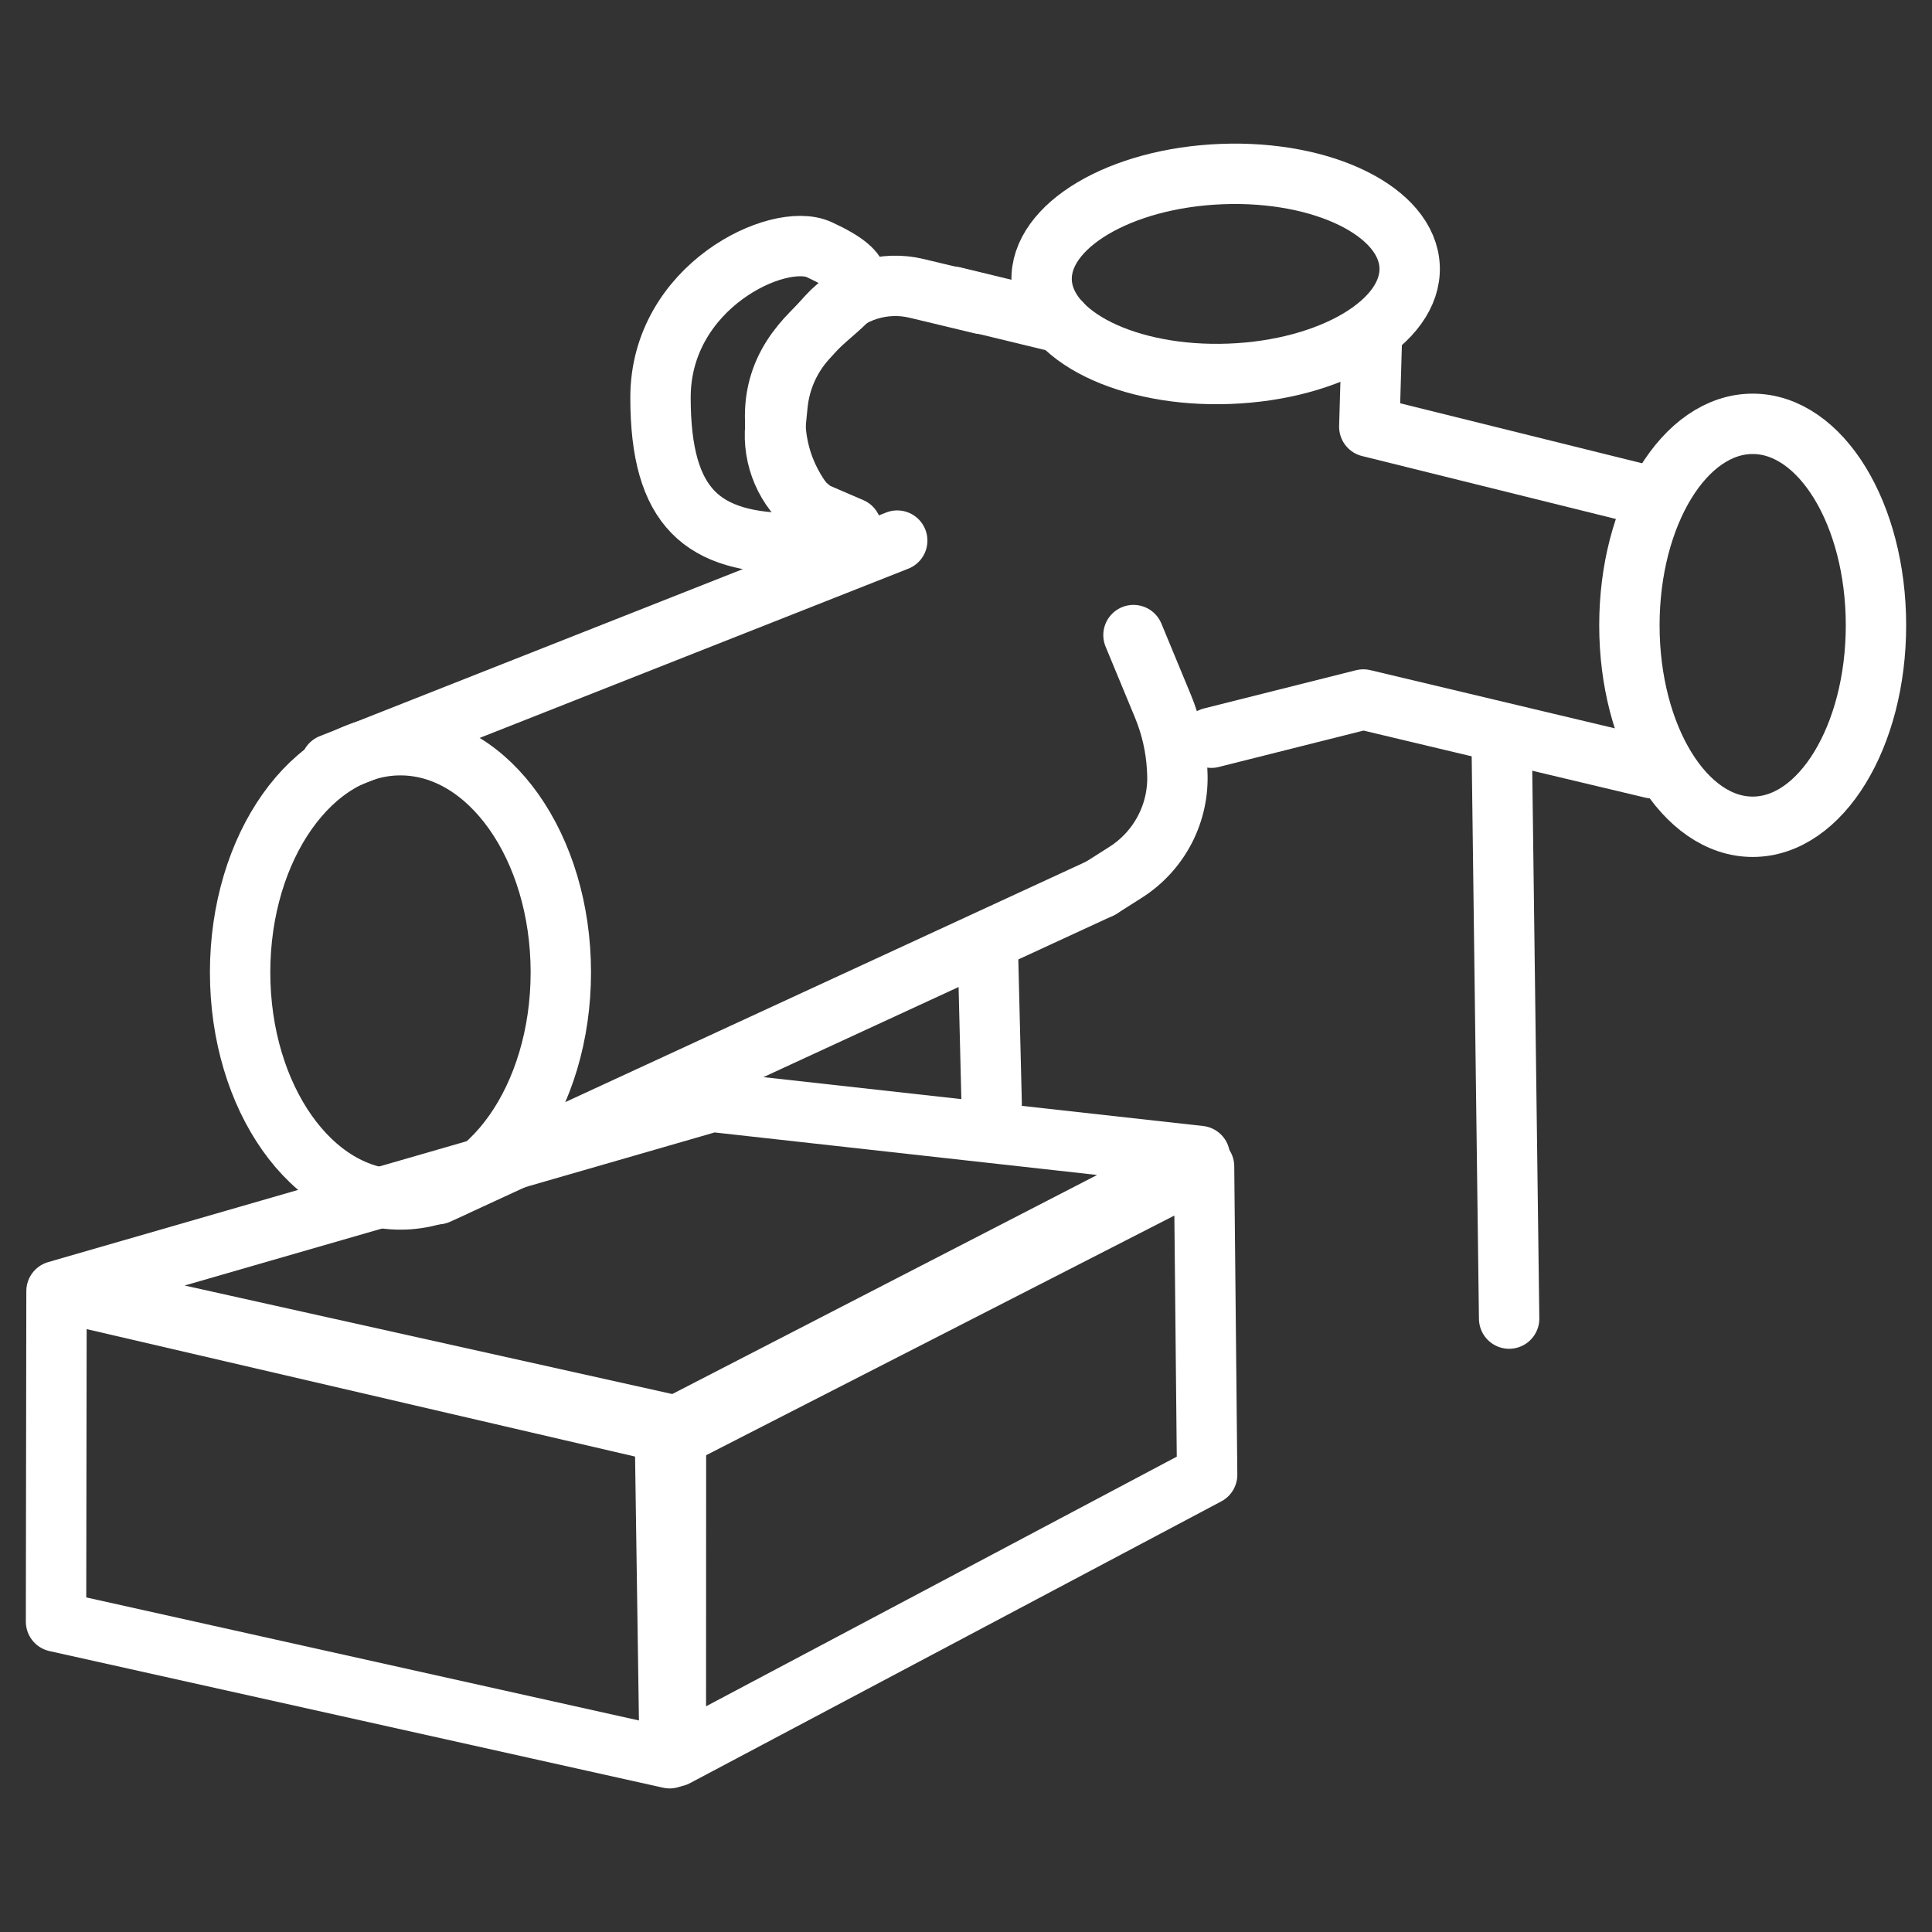 <?xml version="1.0" encoding="UTF-8" standalone="no"?><!DOCTYPE svg PUBLIC "-//W3C//DTD SVG 1.1//EN" "http://www.w3.org/Graphics/SVG/1.1/DTD/svg11.dtd"><svg width="100%" height="100%" viewBox="0 0 32 32" version="1.1" xmlns="http://www.w3.org/2000/svg" xmlns:xlink="http://www.w3.org/1999/xlink" xml:space="preserve" xmlns:serif="http://www.serif.com/" style="fill-rule:evenodd;clip-rule:evenodd;stroke-linecap:round;stroke-linejoin:round;stroke-miterlimit:1.5;"><rect x="0" y="0" width="32" height="32" fill="#333333" stroke="none"/><g><g><path d="M11.013,23.727l-10.077,-2.342l-0.008,5.474l10.164,2.263l-0.079,-5.395Z" style="fill:none;stroke:#fff;stroke-width:1px;"/><path d="M19.872,19.147l-8.079,-0.898l-10.754,3.106l10.164,2.262l8.669,-4.47Z" style="fill:none;stroke:#fff;stroke-width:1px;"/><path d="M11.196,23.797l8.747,-4.477l0.051,5.106l-8.8,4.667l0.002,-5.296Z" style="fill:none;stroke:#fff;stroke-width:1px;"/></g><ellipse cx="6.633" cy="16.105" rx="2.656" ry="3.762" style="fill:none;stroke:#fff;stroke-width:1px;"/><ellipse cx="29.03" cy="10.357" rx="2.042" ry="3.337" style="fill:none;stroke:#fff;stroke-width:1px;"/><path d="M13.569,4.135c1.767,0.813 -0.731,0.915 -0.731,2.757c0,1.842 1.836,2.107 0.32,2.107c-1.516,0 -2.218,-0.573 -2.218,-2.415c-0,-1.842 1.956,-2.759 2.629,-2.449Z" style="fill:none;stroke:#fff;stroke-width:1px;"/><path d="M22.722,5.63l-0.042,1.438l4.658,1.155" style="fill:none;stroke:#fff;stroke-width:1px;"/><path d="M20.063,12.219l2.518,-0.633l4.786,1.139" style="fill:none;stroke:#fff;stroke-width:1px;"/><path d="M23.348,4.421c0.035,0.913 -1.302,1.706 -2.984,1.77c-1.682,0.064 -3.076,-0.625 -3.111,-1.538c-0.035,-0.913 1.303,-1.706 2.984,-1.77c1.682,-0.065 3.076,0.624 3.111,1.538Z" style="fill:none;stroke:#fff;stroke-width:1px;"/><path d="M17.573,5.347l-1.786,-0.433" style="fill:none;stroke:#fff;stroke-width:1px;"/><g><path d="M7.251,19.78l10.979,-5.069" style="fill:none;stroke:#fff;stroke-width:1px;"/><path d="M18.23,14.711c-0,0 0.185,-0.118 0.417,-0.265c0.564,-0.36 0.89,-0.996 0.852,-1.664c-0.001,-0.021 -0.002,-0.041 -0.003,-0.061c-0.02,-0.353 -0.1,-0.7 -0.235,-1.026c-0.204,-0.492 -0.487,-1.176 -0.487,-1.176" style="fill:none;stroke:#fff;stroke-width:1px;"/></g><path d="M5.48,12.658l9.381,-3.704" style="fill:none;stroke:#fff;stroke-width:1px;"/><path d="M16.252,5.033c-0,-0 -0.552,-0.133 -1.068,-0.256c-0.538,-0.13 -1.104,0.045 -1.476,0.456c-0.117,0.129 -0.237,0.261 -0.347,0.382c-0.274,0.302 -0.443,0.685 -0.483,1.091c-0.011,0.113 -0.023,0.233 -0.035,0.352c-0.052,0.531 0.172,1.051 0.594,1.378c0.038,0.029 0.061,0.047 0.061,0.047l0.604,0.26" style="fill:none;stroke:#fff;stroke-width:1px;"/><path d="M24.875,12.456l0.121,9.384" style="fill:none;stroke:#fff;stroke-width:1px;"/><path d="M16.366,15.884l0.059,2.391" style="fill:none;stroke:#fff;stroke-width:1px;"/></g></svg>
